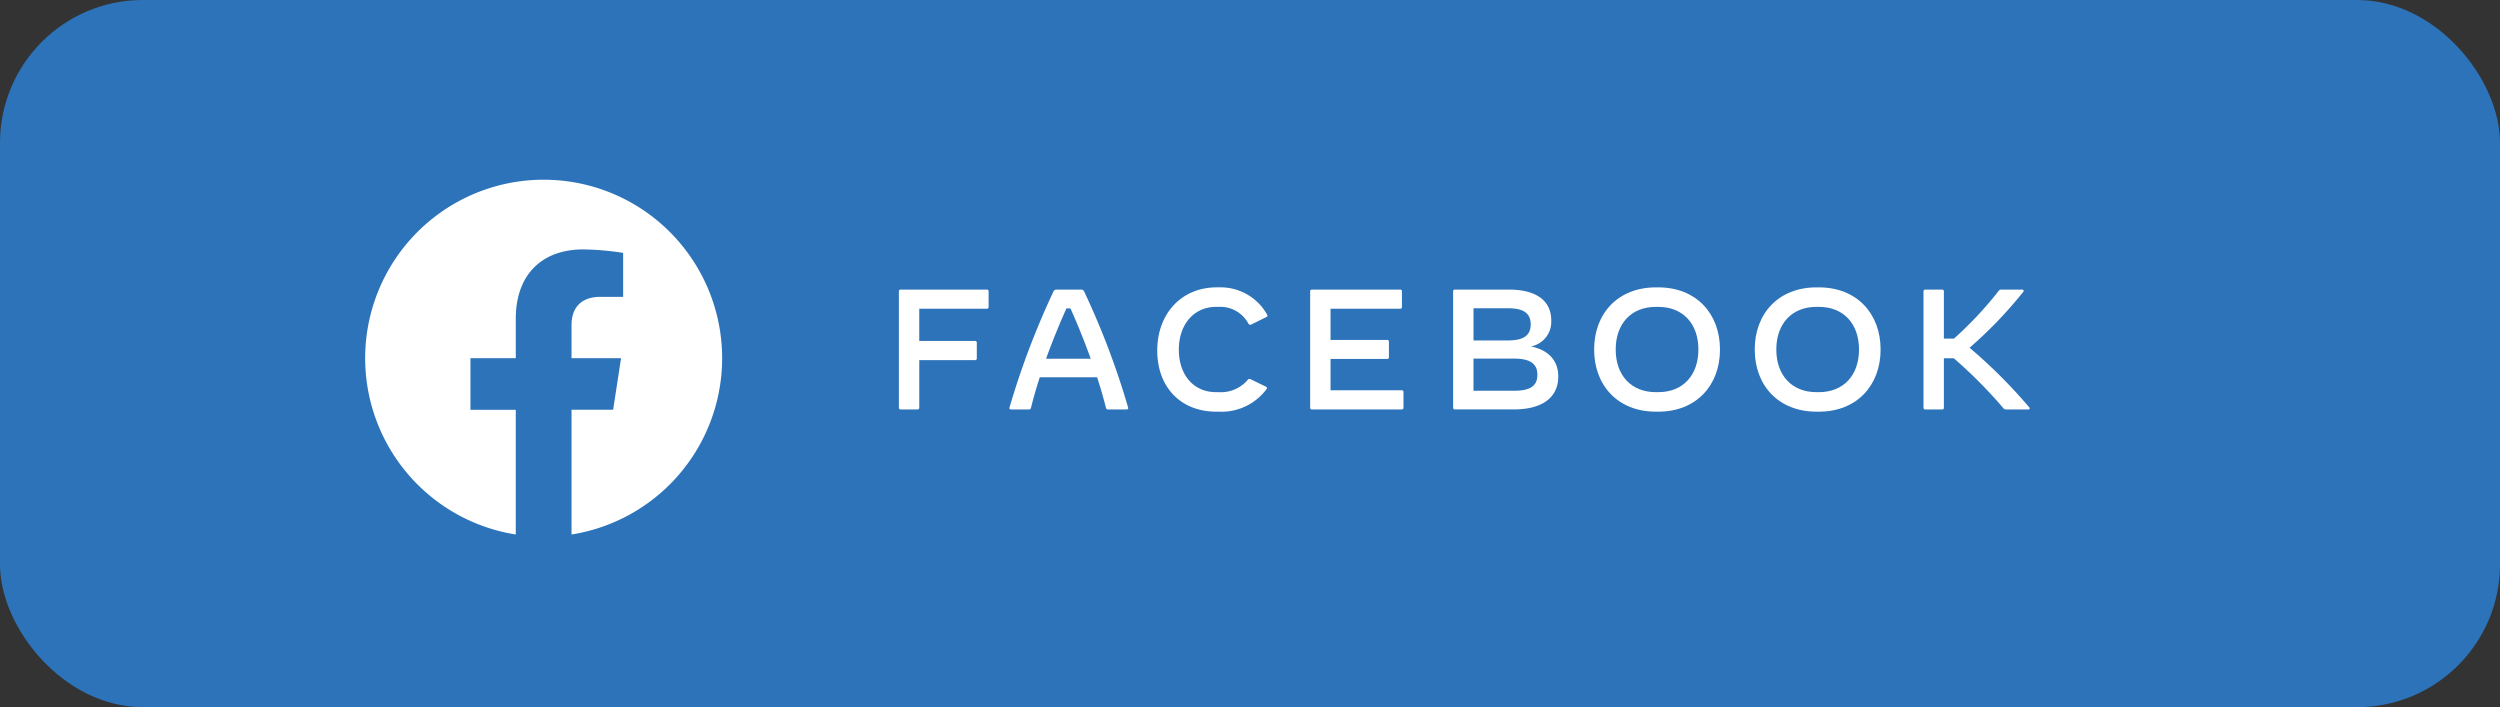 <svg xmlns="http://www.w3.org/2000/svg" width="350" height="99" viewBox="0 0 350 99"><rect x="0" y="0" width="350" height="99" fill="#333333" stroke="none"/><defs><style>.a{fill:#2c73ba;}.b{fill:#fff;}</style></defs><g transform="translate(-975 -1464)"><rect class="a" width="350" height="99" rx="20" transform="translate(975 1464)"/><g transform="translate(1100.843 1504.23)"><path class="b" d="M212.391,386.077v2.205a.227.227,0,0,1-.24.24h-9.469v4.507H210.5a.226.226,0,0,1,.24.24v2.205a.226.226,0,0,1-.24.24h-7.815v6.664a.226.226,0,0,1-.24.24H200.07a.226.226,0,0,1-.24-.24v-16.3a.226.226,0,0,1,.24-.24h12.082A.227.227,0,0,1,212.391,386.077Z" transform="translate(-199.83 -385.525)"/><path class="b" d="M333.522,402.617H330.91a.261.261,0,0,1-.276-.216c-.348-1.378-.767-2.829-1.247-4.291h-8.019c-.479,1.462-.9,2.913-1.234,4.291a.261.261,0,0,1-.276.216h-2.517c-.168,0-.264-.1-.216-.264a111.618,111.618,0,0,1,6.137-16.205.459.459,0,0,1,.468-.312h3.4a.459.459,0,0,1,.468.312,109.742,109.742,0,0,1,6.137,16.205C333.786,402.521,333.69,402.617,333.522,402.617Zm-5.022-7.1c-.875-2.421-1.846-4.842-2.841-7.048H325.1c-.995,2.205-1.978,4.627-2.853,7.048Z" transform="translate(-301.64 -385.525)"/><path class="b" d="M474.014,392.321c0-5.2,3.428-8.846,8.318-8.846h.36a7.464,7.464,0,0,1,6.7,3.811.212.212,0,0,1-.084.336l-2.11,1.043a.292.292,0,0,1-.42-.108,4.459,4.459,0,0,0-4.183-2.349h-.36c-3.08,0-5.2,2.445-5.2,5.993s2.086,5.945,5.2,5.945h.36a4.921,4.921,0,0,0,4.087-1.726.3.3,0,0,1,.4-.084l2.169,1.055a.2.2,0,0,1,.12.168.316.316,0,0,1-.072.18,7.835,7.835,0,0,1-6.652,3.14h-.36C477.31,400.879,474.014,397.463,474.014,392.321Z" transform="translate(-437.841 -383.475)"/><path class="b" d="M649.337,400.172v2.205a.227.227,0,0,1-.24.24H636.512a.226.226,0,0,1-.24-.24v-16.3a.226.226,0,0,1,.24-.24h12.369a.226.226,0,0,1,.24.24v2.205a.226.226,0,0,1-.24.24h-9.756v4.363h7.935a.227.227,0,0,1,.24.24v2.181a.227.227,0,0,1-.24.24h-7.935v4.387H649.1A.227.227,0,0,1,649.337,400.172Z" transform="translate(-578.693 -385.525)"/><path class="b" d="M802.71,398.015c0,2.936-2.253,4.6-6.233,4.6h-8.246a.226.226,0,0,1-.24-.24v-16.3a.226.226,0,0,1,.24-.24h7.515c3.871,0,5.981,1.534,5.981,4.339a3.509,3.509,0,0,1-2.829,3.62C801.559,394.359,802.71,395.953,802.71,398.015Zm-7.024-9.565h-4.842v4.507h4.842c2.169,0,3.164-.707,3.164-2.253S797.855,388.45,795.686,388.45Zm4.1,9.313c0-1.558-1.031-2.265-3.3-2.265h-5.645V400h5.645C798.79,400,799.785,399.333,799.785,397.763Z" transform="translate(-710.396 -385.525)"/><path class="b" d="M937.62,392.177c0-5.058,3.356-8.7,8.63-8.7h.36c5.274,0,8.63,3.644,8.63,8.7s-3.356,8.7-8.63,8.7h-.36C940.976,400.879,937.62,397.235,937.62,392.177Zm8.989,5.969c3.44,0,5.609-2.361,5.609-5.969s-2.169-5.969-5.609-5.969h-.36c-3.44,0-5.609,2.361-5.609,5.969s2.169,5.969,5.609,5.969Z" transform="translate(-840.285 -383.475)"/><path class="b" d="M1108.054,392.177c0-5.058,3.356-8.7,8.63-8.7h.36c5.274,0,8.63,3.644,8.63,8.7s-3.356,8.7-8.63,8.7h-.36C1111.41,400.879,1108.054,397.235,1108.054,392.177Zm8.99,5.969c3.44,0,5.609-2.361,5.609-5.969s-2.169-5.969-5.609-5.969h-.36c-3.44,0-5.609,2.361-5.609,5.969s2.169,5.969,5.609,5.969Z" transform="translate(-988.234 -383.475)"/><path class="b" d="M1301.789,402.617H1298.7a.455.455,0,0,1-.42-.2,65.537,65.537,0,0,0-6.916-6.964h-1.39v6.928a.227.227,0,0,1-.24.24h-2.373a.226.226,0,0,1-.24-.24v-16.3a.226.226,0,0,1,.24-.24h2.373a.227.227,0,0,1,.24.24v6.616h1.414a51.477,51.477,0,0,0,6.256-6.676.385.385,0,0,1,.36-.18h2.925c.144,0,.216.072.216.168a.3.3,0,0,1-.084.18,59.724,59.724,0,0,1-7.491,7.791,72.263,72.263,0,0,1,8.354,8.342C1302.052,402.474,1301.981,402.617,1301.789,402.617Z" transform="translate(-1143.674 -385.525)"/></g><g transform="translate(1026.124 1489.157)"><path class="b" d="M49.976,24.988A24.988,24.988,0,1,0,21.083,49.672V32.211H14.739V24.988h6.345V19.483c0-6.263,3.731-9.722,9.438-9.722a38.425,38.425,0,0,1,5.594.488V16.4H32.964c-3.1,0-4.072,1.926-4.072,3.9v4.687h6.93l-1.108,7.223H28.892V49.672A24.994,24.994,0,0,0,49.976,24.988Z"/></g></g></svg>